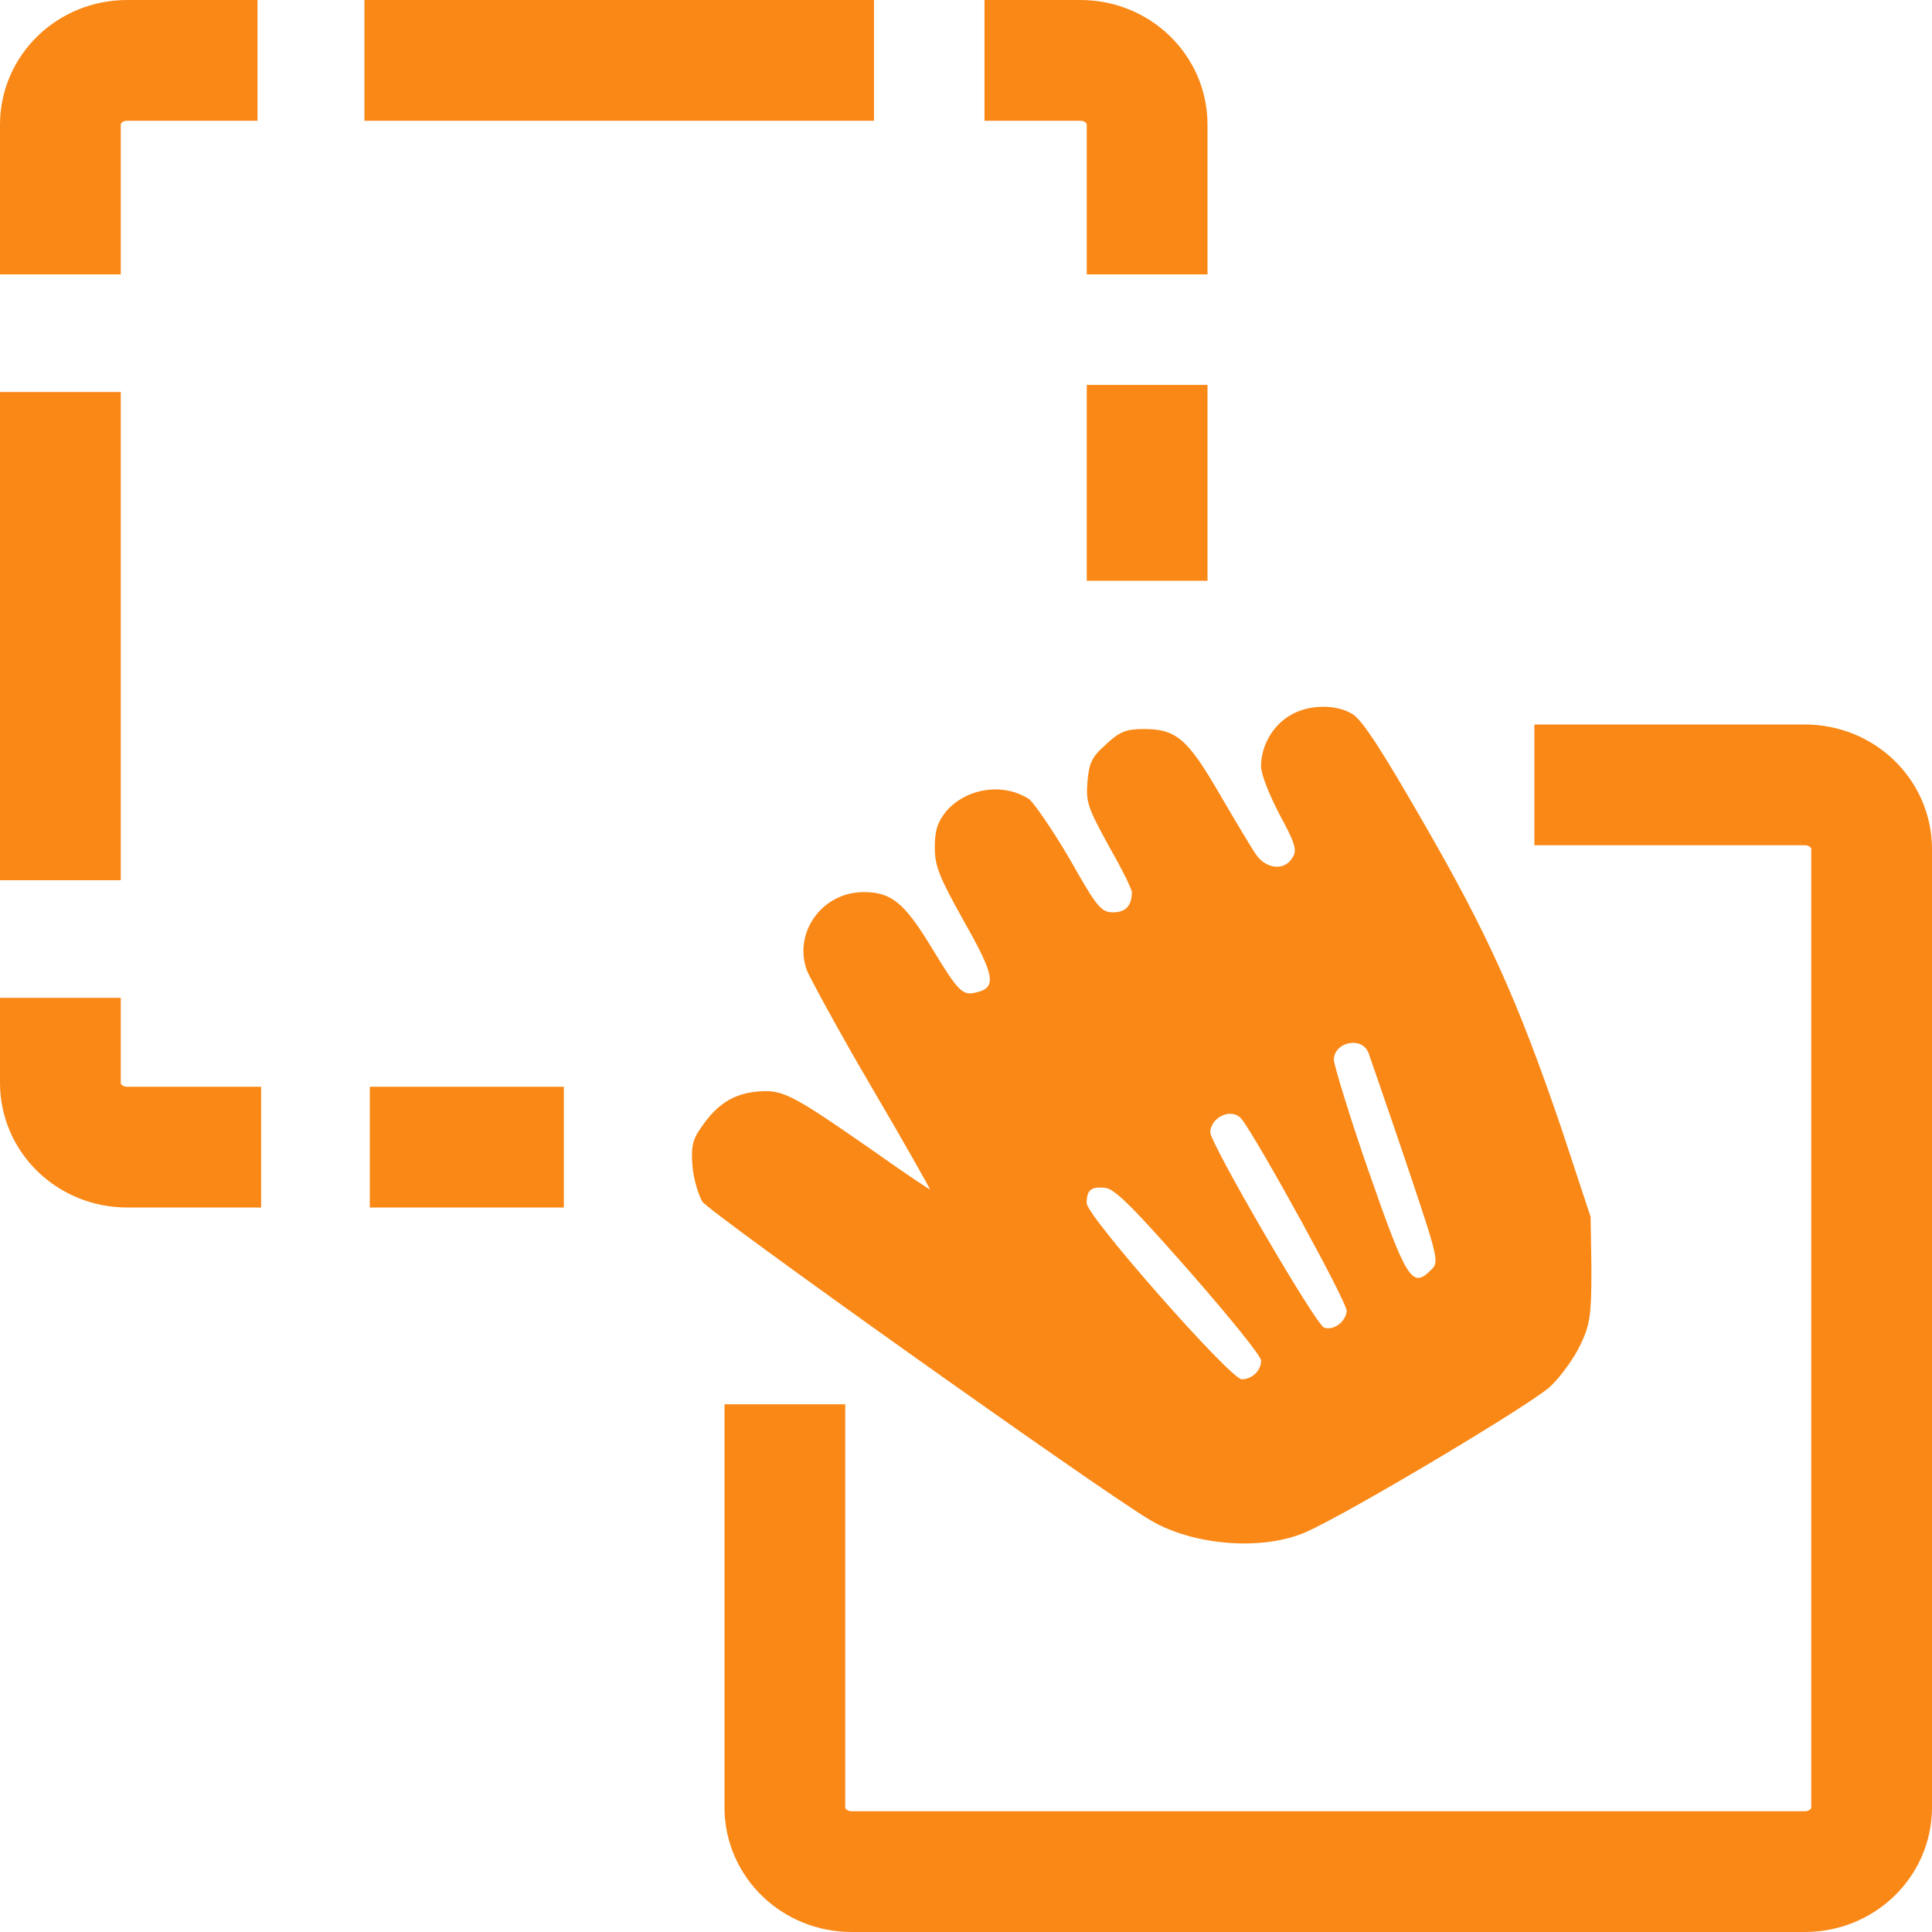 <?xml version="1.0" encoding="UTF-8" standalone="no"?>
<!-- Created with Inkscape (http://www.inkscape.org/) -->

<svg
   width="32"
   height="32"
   viewBox="0 0 32 32"
   fill="currentColor"
   stroke="currentColor"
   version="1.1"
   id="svg1"
   xml:space="preserve"
   xmlns="http://www.w3.org/2000/svg"
   xmlns:svg="http://www.w3.org/2000/svg"><defs
     id="defs1" /><path
     fill="#000000"
     d="m 21.369,11.848 c -0.294,0.174 -0.482,0.508 -0.482,0.843 0,0.134 0.134,0.468 0.308,0.803 0.254,0.468 0.294,0.589 0.214,0.709 -0.12,0.214 -0.415,0.201 -0.589,-0.027 -0.08,-0.107 -0.348,-0.562 -0.615,-1.017 -0.535,-0.923 -0.722,-1.084 -1.257,-1.084 -0.294,0 -0.401,0.04 -0.629,0.254 -0.241,0.214 -0.281,0.308 -0.308,0.629 -0.027,0.334 0.013,0.428 0.348,1.043 0.214,0.375 0.388,0.722 0.388,0.776 0,0.214 -0.094,0.334 -0.308,0.334 -0.201,0 -0.268,-0.08 -0.722,-0.883 -0.281,-0.482 -0.589,-0.923 -0.669,-0.99 -0.428,-0.281 -1.043,-0.187 -1.378,0.201 -0.147,0.187 -0.187,0.321 -0.187,0.602 0,0.308 0.08,0.495 0.482,1.217 0.508,0.896 0.548,1.097 0.214,1.177 -0.241,0.067 -0.308,-0.013 -0.763,-0.763 -0.441,-0.722 -0.655,-0.896 -1.11,-0.896 -0.696,0 -1.177,0.682 -0.936,1.311 0.067,0.147 0.535,1.017 1.07,1.926 0.535,0.91 0.963,1.672 0.963,1.686 0,0.013 -0.455,-0.294 -1.003,-0.682 -1.311,-0.91 -1.445,-0.977 -1.873,-0.936 -0.388,0.04 -0.655,0.214 -0.91,0.589 -0.147,0.201 -0.174,0.334 -0.147,0.642 0.013,0.201 0.094,0.468 0.161,0.589 0.107,0.174 6.555,4.762 7.411,5.271 0.709,0.428 1.873,0.522 2.595,0.201 0.722,-0.321 3.746,-2.127 4.04,-2.408 0.174,-0.161 0.401,-0.482 0.495,-0.682 0.161,-0.334 0.187,-0.482 0.187,-1.257 l -0.013,-0.87 -0.495,-1.498 c -0.709,-2.073 -1.204,-3.184 -2.288,-5.057 -0.669,-1.164 -0.99,-1.659 -1.15,-1.766 -0.268,-0.174 -0.736,-0.174 -1.043,0.013 z m 1.298,5.592 c 0.027,0.08 0.308,0.883 0.615,1.793 0.548,1.632 0.562,1.672 0.415,1.806 -0.308,0.308 -0.401,0.161 -1.03,-1.645 -0.321,-0.923 -0.575,-1.766 -0.575,-1.846 0.013,-0.294 0.468,-0.388 0.575,-0.107 z m -2.1,1.097 c 0.268,0.348 1.766,3.063 1.739,3.184 -0.027,0.187 -0.227,0.321 -0.375,0.268 -0.134,-0.04 -1.886,-3.05 -1.886,-3.237 0.013,-0.254 0.361,-0.415 0.522,-0.214 z m -0.87,2.515 c 0.655,0.749 1.191,1.405 1.191,1.485 0,0.161 -0.147,0.308 -0.321,0.308 -0.187,0 -2.568,-2.702 -2.568,-2.916 0,-0.214 0.067,-0.281 0.308,-0.254 0.161,0.013 0.495,0.361 1.391,1.378 z"
     id="path8"
     style="fill:#fa8816;fill-opacity:1;stroke:none;stroke-width:0.134" /><path
     id="rect1"
     style="fill:none;stroke:#fa8816;stroke-width:2;stroke-linejoin:round"
     d="m 25.414,13 h 4.48 C 30.507,13 31,13.475 31,14.064 V 29.936 C 31,30.525 30.507,31 29.894,31 H 14.106 C 13.493,31 13,30.525 13,29.936 v -6.677" /><path
     id="path9"
     style="display:inline;fill:none;stroke:#fa8816;stroke-width:2;stroke-linejoin:round"
     d="M 9.339,19 H 6.125 m -1.8,0 H 2.106 C 1.493,19 1,18.525 1,17.936 V 16.527 M 1,14.579 V 6.493 M 1,4.545 V 2.064 C 1,1.475 1.493,1 2.106,1 h 2.159 M 6.036,1 h 8.44 m 1.83,0 h 1.588 c 0.613,0 1.106,0.475 1.106,1.064 v 2.481 m 0,1.83 V 9.62" /></svg>
